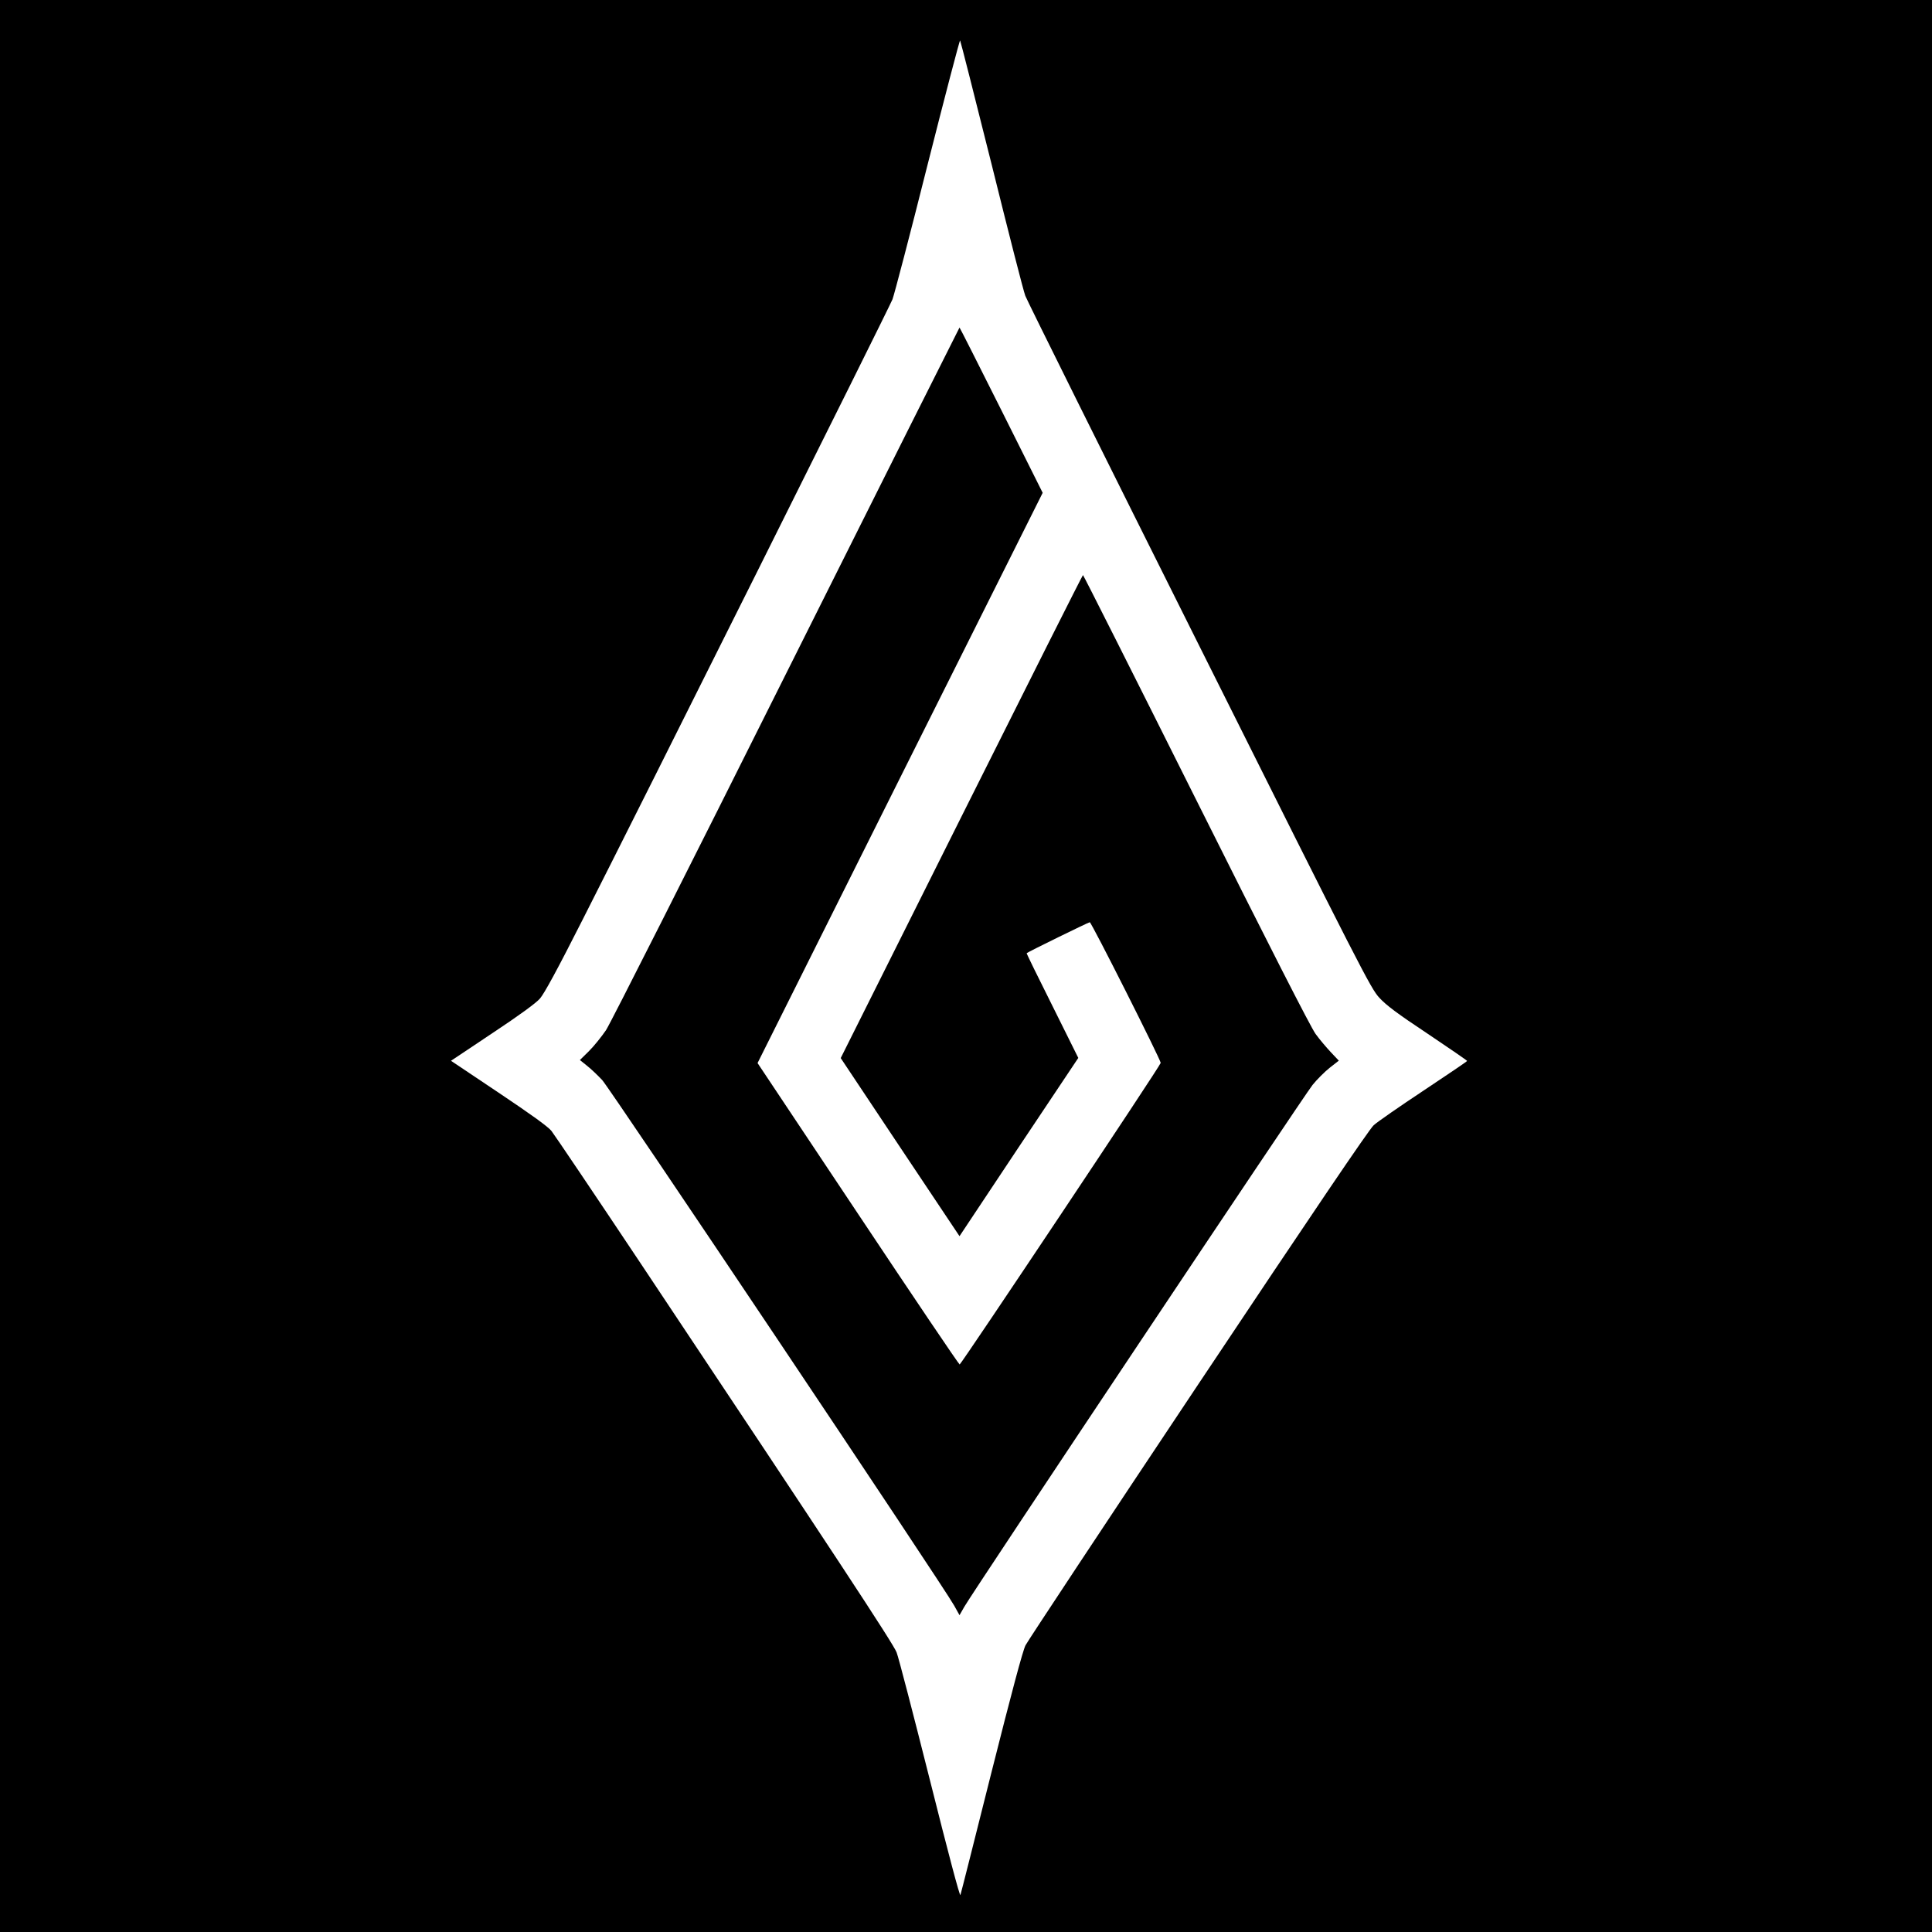 <?xml version="1.0" standalone="no"?>
<!DOCTYPE svg PUBLIC "-//W3C//DTD SVG 20010904//EN"
 "http://www.w3.org/TR/2001/REC-SVG-20010904/DTD/svg10.dtd">
<svg version="1.0" xmlns="http://www.w3.org/2000/svg"
 width="1280pt" height="1280pt" viewBox="0 0 1280 1280"
 preserveAspectRatio="xMidYMid meet">
<g transform="translate(0,1280) scale(0.1,-0.1)"
fill="#000000" stroke="none">
<path d="M0 6400 l0 -6400 6400 0 6400 0 0 6400 0 6400 -6400 0 -6400 0 0
-6400z m6570 5310 c111 -448 211 -840 223 -870 11 -30 530 -1074 1153 -2320
1077 -2155 1135 -2268 1192 -2330 46 -50 119 -105 321 -239 143 -96 261 -177
261 -180 0 -3 -130 -91 -288 -196 -157 -104 -307 -208 -331 -230 -30 -27 -402
-576 -1162 -1716 -615 -922 -1130 -1701 -1145 -1730 -18 -36 -92 -312 -226
-844 -109 -434 -201 -799 -205 -810 -4 -12 -81 279 -203 765 -109 432 -207
811 -220 843 -21 56 -411 649 -1689 2567 -310 465 -579 864 -598 888 -24 29
-135 109 -350 253 l-315 211 274 183 c178 118 289 199 315 229 29 33 117 195
281 519 380 747 2029 4049 2055 4114 12 32 117 432 232 890 116 458 213 829
216 825 3 -4 97 -374 209 -822z"/>
<path d="M5211 8343 c-629 -1259 -1167 -2324 -1196 -2368 -30 -44 -80 -106
-113 -139 l-60 -59 46 -37 c26 -20 72 -64 102 -96 54 -59 2263 -3356 2332
-3482 l35 -63 32 56 c53 94 2249 3385 2307 3457 29 36 81 88 114 114 l60 47
-53 56 c-29 31 -75 85 -101 121 -31 42 -309 587 -792 1553 -409 818 -746 1487
-749 1487 -3 0 -365 -720 -805 -1600 l-800 -1600 393 -590 394 -590 393 591
394 590 -172 346 c-95 190 -172 346 -170 348 10 9 410 205 418 205 11 0 470
-911 470 -932 0 -16 -1322 -1997 -1332 -1998 -5 0 -308 449 -674 999 l-665
998 944 1889 945 1889 -274 548 c-151 301 -275 547 -277 547 -1 0 -517 -1029
-1146 -2287z"/>
</g>
</svg>
